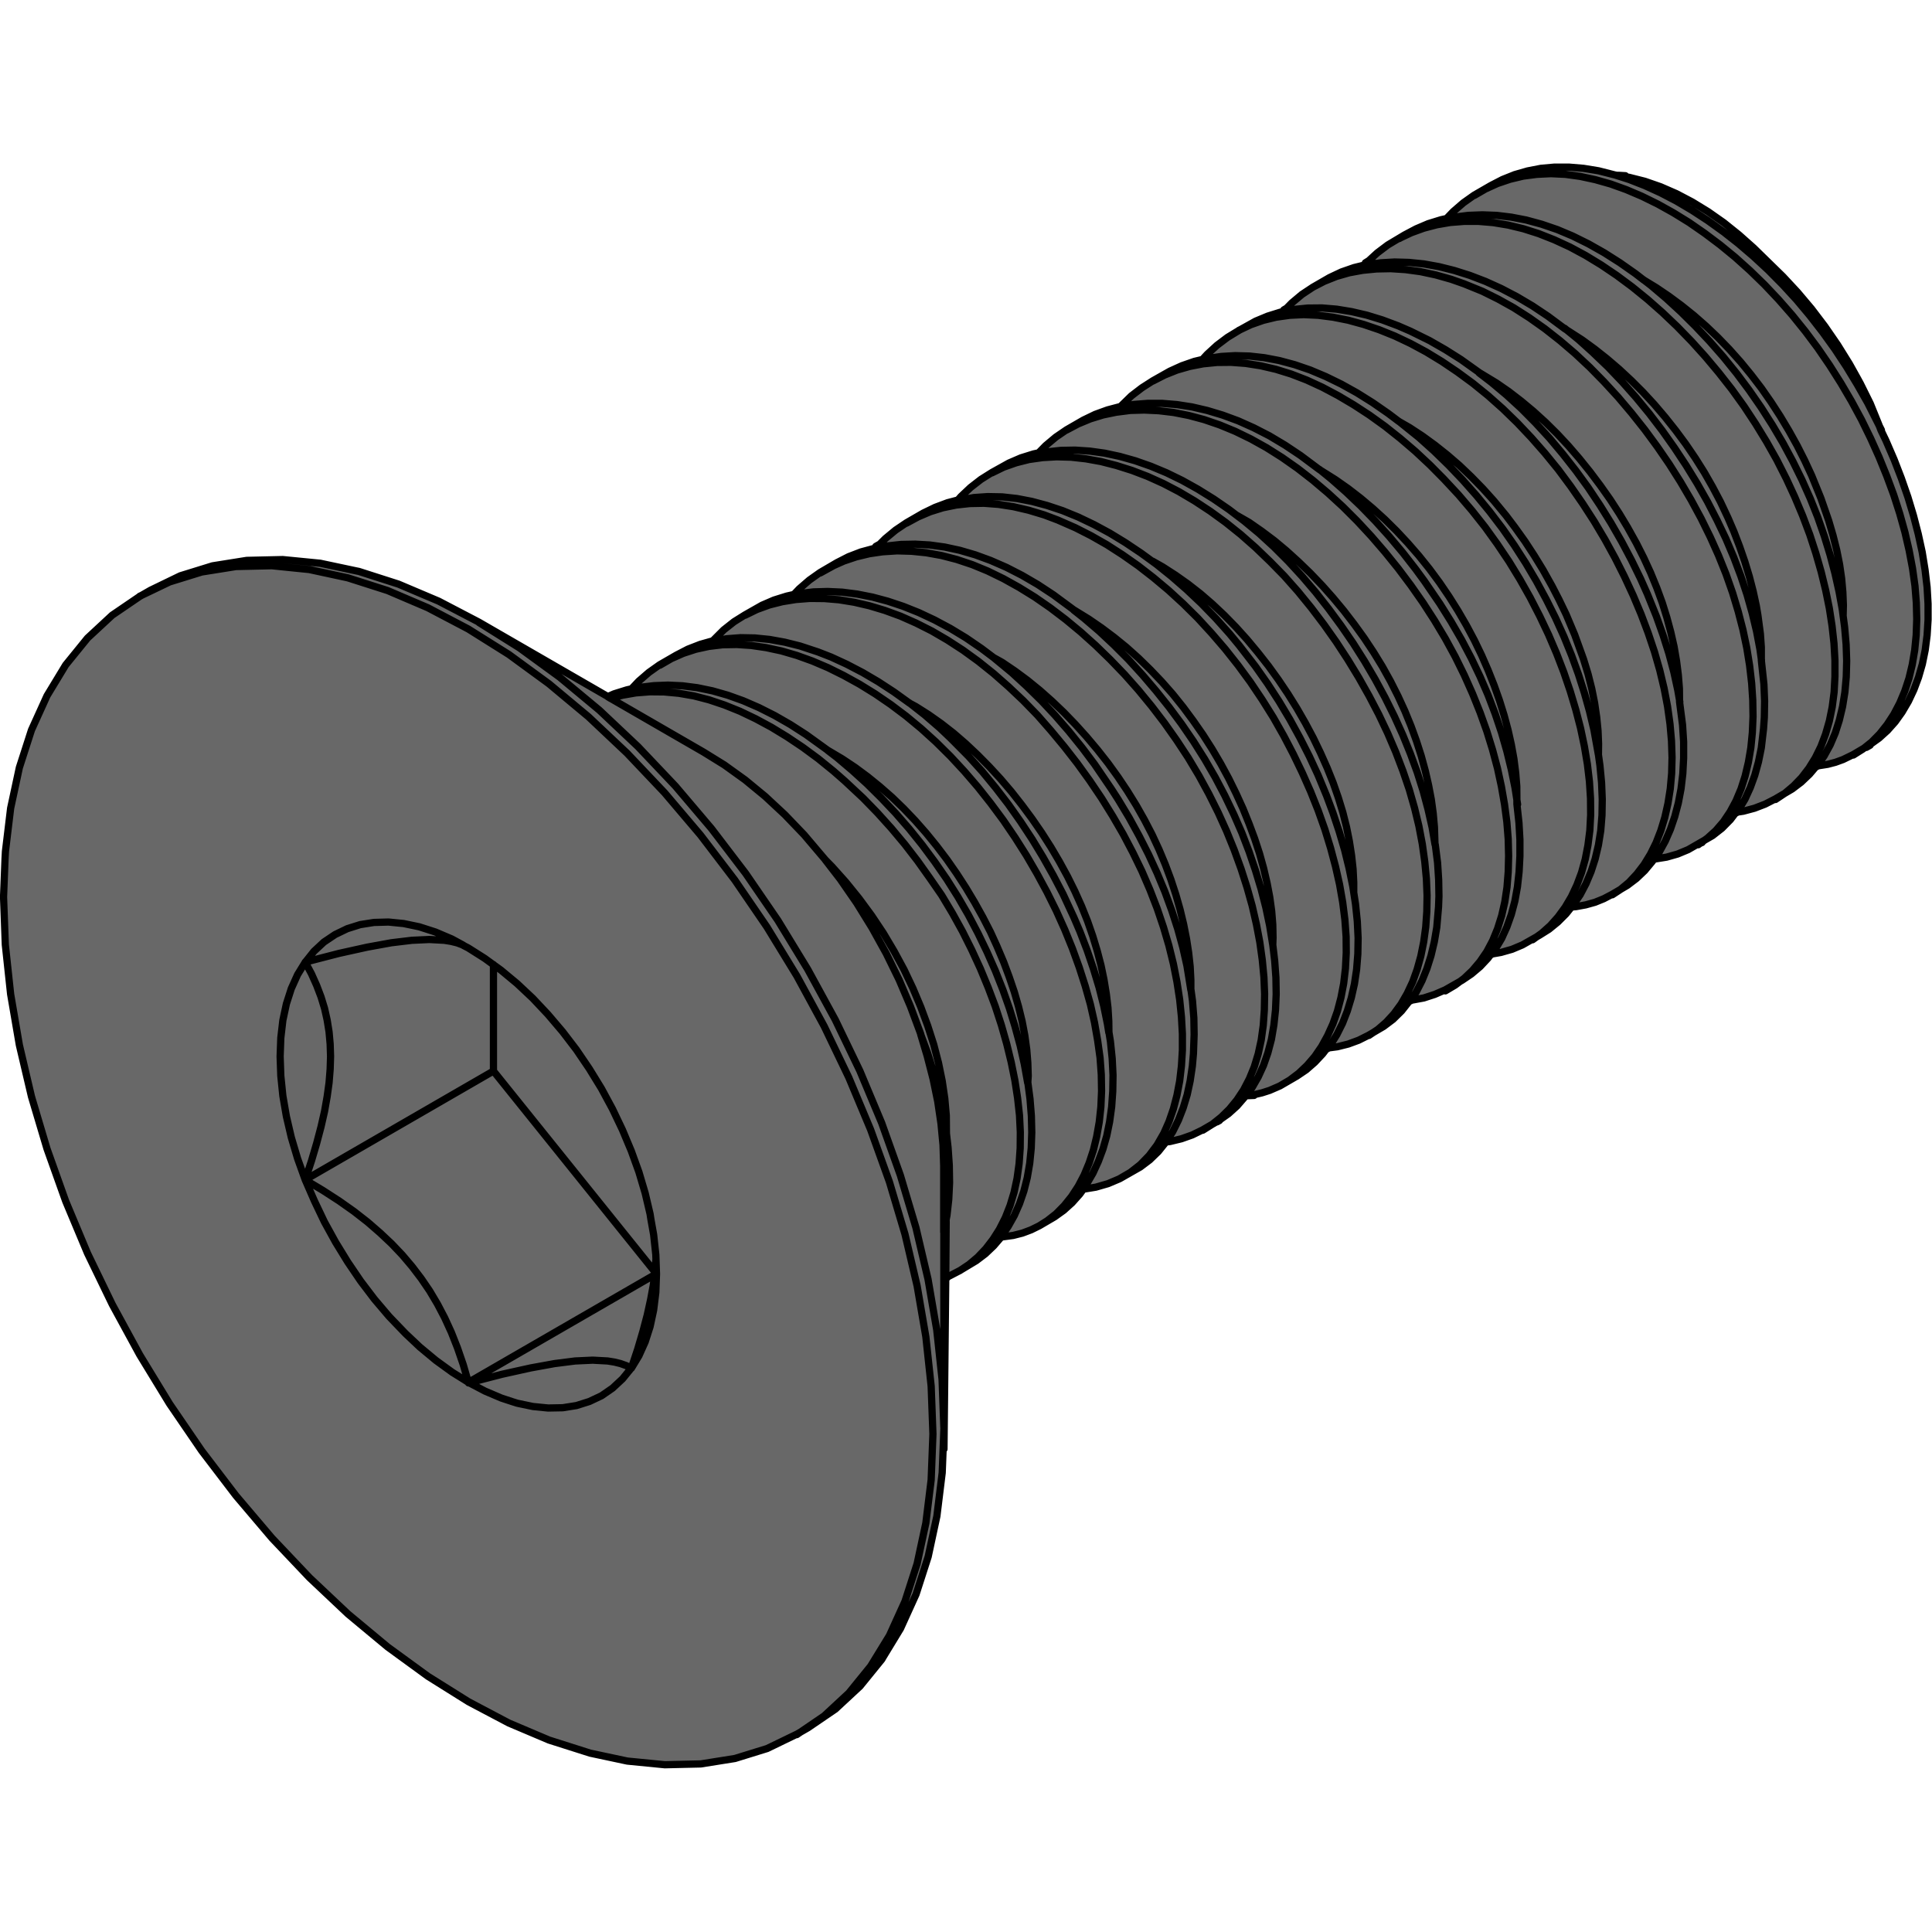 <svg version="1.1" xmlns="http://www.w3.org/2000/svg" xmlns:xlink="http://www.w3.org/1999/xlink" x="0px" y="0px" viewBox="0 0 1417.3 1417.3" style="enable-background:new 0 0 1417.3 1417.3;" xml:space="preserve">
<style type="text/css">
	.st0{fill:#686868}
	.st1{fill:none;stroke:#000000;stroke-width:5.304;stroke-linecap:round;stroke-linejoin:round;stroke-miterlimit:11.339;}
</style>
<g id="fill">
	<path class="st0" d="M1415.2,443l-0.7-12.4l-1.5-12.7l-2.1-13.1l-2.9-13.3l-3.5-13.6l-4.1-13.7l-4.8-13.8l-5.3-13.7l-6-13.9
		l-3.5-7.4c0,0,0,0,0,0l-1.8-4.7l-6.5-14.9l-7.3-14.7l-8-14.4l-8.7-14l-9.3-13.5l-9.8-12.9L1319,214l-10.7-11.5l-21.5-21l-10.8-9.6
		l-11.2-8.9l-11.4-8l-11.6-7.1l-11.6-6.1l-11.8-5.1l-11.6-4l-11.5-2.9l-2.3-0.4l-0.1-0.4c0-0.2-0.2-0.4-0.5-0.4l-5.2-0.3
		c-0.1,0-0.3,0-0.4,0.1l-1.9-0.3l-12.2-3.1l-11-1.8l-10.8-0.9l-10.6,0l-10,0.9l-9.8,1.9l-9.4,2.8l-9,3.6l-8.5,4.4c0,0,0,0,0,0
		l-11.9,6.9l-0.4,0.3c0,0,0,0,0,0l-7.9,5.7l-7.4,6.4l-4.8,5l-4,0.9l-9.4,2.9l-8.9,3.8l-8.5,4.5c0,0,0,0,0,0l-12.2,7.4l-7.8,5.8
		l-6.3,5.7c-0.1,0-0.3,0-0.4,0l-2.1,1.3c-0.2,0.1-0.3,0.3-0.2,0.6c0.1,0.2,0.2,0.4,0.5,0.4l0.1,0l-0.8,0.9l-7.7,1.9l-9.2,3.2
		l-8.8,4.1l-12.3,7.1l0,0c0,0,0,0-0.1,0l-8,5.3l-7.4,6.2l-3.4,3.4c0,0-0.1,0-0.1,0l-2.4,1.4c-0.2,0.1-0.3,0.3-0.3,0.5
		s0.2,0.4,0.4,0.4l0.1,0l-0.5,0.5l-2,0.4l-9.3,2.9l-9,3.7l-8.3,4.6c-0.1,0-0.1,0-0.2,0.1l-0.3,0.2c0,0-0.1,0.1-0.1,0.1l-3.7,2
		l-8.3,5l-7.7,5.9l-7.2,6.6l-3.4,3.7l-5.8,1.4l-9.3,3.2l-8.8,4c0,0-0.1,0-0.1,0l-12.4,7c0,0,0,0,0,0l-8.2,5.2l-7.7,6l-7.9,7.7
		l-9.4,2.5l-9.2,3.4l-8.8,4.2l-11.9,6.9l-0.4,0.2c0,0-0.1,0.1-0.1,0.1l-7.9,5.4l-7.4,6.2l-5,5.2l-3.6,0.7l-9.3,2.9l-8.8,3.9
		l-12.4,6.9c0,0,0,0,0,0l-8.2,5.1l-7.7,6l-7.1,6.8l-2.1,2.4l-7.5,2l-9.1,3.4l-8.7,4.2c0,0,0,0-0.1,0l-12.3,7l-0.1,0c0,0,0,0,0,0
		l-8,5.4l-7.6,6.2l-4,4c-0.1,0-0.2,0-0.4,0l-2.5,1.4c-0.2,0.1-0.3,0.3-0.3,0.5c0,0.2,0.2,0.4,0.4,0.4l0.3,0.1l-0.3,0.3l-11,3
		l-9.1,3.6l-8.5,4.3c-0.1,0-0.1,0-0.2,0.1l-12.1,7.2l0,0c0,0,0,0-0.1,0l-7.9,5.6l-7.4,6.4l-3.8,4l-5.2,1.1l-9.3,3l-8.9,3.9l-12,6.8
		l-0.3,0.2c-0.1,0-0.1,0.1-0.1,0.1l-8.1,5.1l-7.6,6l-7.9,7.9l-9.1,2.5l-9.1,3.6l-8.6,4.4l-12.1,7l-0.2,0.1c0,0,0,0,0,0l-7.9,5.6
		l-7.4,6.4l-5.2,5.5l-3.4,0.7l-9.4,2.9l-4.4,1.9l-94.4-54.5L322,440.5L292.5,428l-29.1-9.3l-28.4-6.1l-27.5-2.7l-26.5,0.6l-25.1,4
		l-23.6,7.3l-21.9,10.6l-8,4.6c0,0,0,0-0.1,0L82,450.7l-18.1,16.8l-16,19.8L34.1,510l-11.4,25.2l-9,27.6l-6.4,29.8l-3.9,31.8
		l-1.3,33.6l1.3,35.1l3.9,36.3l6.4,37.3l9,37.9L34.1,843l13.7,38.4l16,38.2l18.1,37.7l20.1,36.9l21.9,35.9l23.6,34.5l25.1,33
		l26.4,31.1l27.5,29l28.4,26.7l29.1,24.2l29.5,21.5l29.7,18.7l29.7,15.7l29.6,12.5l30.2,9.6l27.2,5.8l27.5,2.7l26.5-0.6l25.1-4
		l23.6-7.3l21.9-10.5c0,0,0,0,0.1,0l8.1-4.6l20.2-13.8l18.1-16.8l16-19.8l13.8-22.6l11.4-25.2l9-27.6l6.4-29.9l3.9-31.8l0.7-17.2
		c0.1,0.1,0.2,0.1,0.3,0.1c0,0,0,0,0,0c0.3,0,0.5-0.2,0.5-0.5l1.3-124.6l1.4-1.3c0.1-0.1,0.1-0.2,0.2-0.3l1-0.4l7.3-3.8
		c0,0,0,0,0.1,0l12.4-7.4l6.7-5.1l6.2-5.8l5.4-6.4l8.6-1.2l6.8-1.7l6.4-2.4l6-3c0,0,0.1,0,0.1,0l11.1-6.5l6.7-4.8l6.3-5.6l5.7-6.4
		l2.4-3.3l9-1.4l9.1-2.6l8.4-3.6c0,0,0.1,0,0.1,0l14.8-8.4l0.3-0.2c0,0,0,0,0.1,0l7-5.2l6.4-6.1l5.5-6.8l2.9-0.4l8.4-2l7.9-2.8
		l7.4-3.6c0,0,0.1,0,0.1,0l12.3-7.2l0.1,0c0,0,0,0,0,0l6.8-4.8l6.3-5.6l6.4-7.3l2-0.3l3.7-0.2c0.2,0,0.4-0.2,0.5-0.4c0,0,0,0,0,0
		l5.6-1.3l5.7-1.9l7.5-3.3c0,0,0.1,0,0.1,0l12.4-7.2l6.9-4.7l6.4-5.5l5.9-6.3l3.1-4l7.4-1l8.1-2l7.6-2.8l7.1-3.6c0,0,0,0,0.1,0
		l11.2-6.6l6.9-5.2l6.4-6.2l5.9-7.4l10.1-1.9l8.1-2.6l7.5-3.3c0,0,0.1,0,0.1,0l12.6-7.1l6.9-4.6l6.4-5.4l5.8-6.2l2-2.7l7.3-1.3
		l8.1-2.4l7.7-3.2l7-4c0.1,0,0.2,0,0.3-0.1l5.3-3l7-4.5l6.5-5.3l6-6l3.9-4.8l3.2-0.3l7.1-1.3l6.9-1.9l6.5-2.6l6.1-3.2c0,0,0,0,0.1,0
		l11.2-6.6l6.7-5l6.1-5.8l5.6-6.6l1.1-1.6l9.2-1.5l8.2-2.3l7.7-3.2l6.9-3.9c0.1,0,0.3,0,0.4-0.1l1-0.7l1.2-0.7c0.1,0,0.2,0,0.3,0
		l0.3-0.2c0.1-0.1,0.2-0.2,0.3-0.3l7.7-4.4l6.9-5.5l6.3-6.4l4-5.2l5.3-0.8l8.2-2.2l7.8-3l7.3-3.8c0,0,0,0,0,0l12.4-7.4l6.7-5
		l6.2-5.8l5-5.8l8.1-1.3l5.8-1.6l5.6-2l7.4-3.6c0,0,0.1,0,0.1,0l12.2-7.3l0.1,0c0,0,0,0,0,0l6.7-4.9l6.2-5.7l5.7-6.5l5.1-7l4.7-8
		l4-8.6l3.4-9.2l2.8-9.8l2.1-10.4l1.4-10.9l0.7-11.4L1415.2,443z"></path>
</g>
<g id="stroke">
	
		
		
	
	<g id="layer8">
		<path id="path12473" class="st1" d="M1026.5,175l3.5-2.1 M692.4,937.6l4.2-1.6l7.3-3.8l12.3-7.4l6.6-5l6.1-5.8l5.6-6.5l8.8-1.2
			l6.7-1.7l6.4-2.4l6.1-3l11.1-6.5l6.7-4.8l6.2-5.6l5.7-6.4l2.5-3.5l9.2-1.5l9-2.6l8.5-3.6l15.1-8.6l6.9-5.2l6.3-6.1l5.6-7l3.1-0.4
			l8.3-2l7.9-2.8l7.4-3.6l12.4-7.2l6.8-4.8l6.2-5.6l6.5-7.5l6.4-0.9l5.5-1.3l5.6-1.8l7.6-3.3l12.4-7.2l6.8-4.6l6.3-5.5l5.8-6.2
			l3.2-4.2l7.6-1l8-2l7.6-2.8l7.2-3.6l11.1-6.5l6.9-5.2l6.3-6.2l6-7.6l10.3-1.9l8-2.6l7.6-3.3l12.5-7.1l6.8-4.6l6.4-5.4l5.8-6.2
			l2.1-2.9l7.4-1.3l8.1-2.3l7.6-3.2l12.5-7.1l7-4.4l6.5-5.3l6-6l4-5l3.4-0.3l7.1-1.3l6.8-1.9l6.4-2.6l6.1-3.2l11.2-6.6l6.6-5
			l6.1-5.8l5.5-6.6l1.2-1.8l9.4-1.5l8.1-2.3l7.7-3.2l17.9-10.3l6.9-5.4l6.2-6.3l4.1-5.4l5.4-0.8l8.2-2.2l7.8-3l7.4-3.8l12.4-7.3
			l6.6-5l6.1-5.8l5.1-6l8.3-1.3l5.7-1.5l5.5-2l7.4-3.6l12.3-7.3l6.7-4.8l6.2-5.6l5.7-6.4l5-7l4.7-8l4-8.5l3.4-9.1l2.8-9.7l2.1-10.3
			l1.4-10.9l0.7-11.4V443l-0.7-12.3l-1.5-12.7l-2.1-13l-2.9-13.3l-3.5-13.5l-4.1-13.6l-4.8-13.8l-5.3-13.7l-6-13.9l-3.6-7.5
			l-1.8-4.7L1372,296l-7.3-14.7l-2.7-4.9l-5.3-9.5l-8.7-14l-9.3-13.5l-9.8-12.9l-10.3-12.2l-10.7-11.5l-21.5-21l-10.8-9.6l-11.1-8.9
			l-11.4-8l-11.6-7.1l-11.6-6.1l-11.7-5.1l-11.5-4l-11.5-2.9l-10.3-1.7l-12.2-3.1l-11-1.8l-10.7-0.9h-10.6l-10,0.9l-9.8,1.9
			l-9.4,2.7l-9,3.6l-8.5,4.4l-12.3,7.1l-7.9,5.6l-7.4,6.4l-4.9,5.1l-4.1,0.9l-9.4,2.9l-8.9,3.8l-8.5,4.5l-12.2,7.3l-7.7,5.8
			l-7.2,6.6l-2.1,2.3l-7.8,1.9l-9.2,3.2l-8.7,4.1l-12.3,7.1l-8,5.3l-7.4,6.2l-6.3,6.4l-2.1,0.4l-9.3,2.9l-8.9,3.7l-12.4,6.9l-8.2,5
			l-7.7,5.8l-7.2,6.6l-3.5,3.8l-5.9,1.4l-9.2,3.2l-8.8,4l-12.4,7l-8.1,5.2l-7.7,5.9l-8,7.8l-9.5,2.5l-9.1,3.3l-8.7,4.2l-12.3,7.1
			l-7.9,5.4l-7.4,6.2l-5.2,5.3l-3.7,0.8l-9.3,2.9l-8.8,3.8l-12.4,6.9l-8.1,5.1l-7.6,5.9l-7.1,6.7l-2.2,2.5l-7.6,2l-9.1,3.4l-8.7,4.2
			l-12.3,7.1l-8,5.4l-7.5,6.2l-6.8,6.8l-11.1,3l-9.1,3.5l-8.6,4.4l-12.3,7.2l-7.9,5.6l-7.4,6.4l-3.9,4.1l-5.3,1.2l-9.3,2.9l-8.8,3.8
			l-12.5,7.1l-8,5l-7.6,6l-8,8l-9.2,2.6l-9,3.5l-8.5,4.4l-12.3,7.1l-7.9,5.6l-7.4,6.4l-5.3,5.6l-3.5,0.8l-9.3,2.9l-4.6,2l-94.6-54.6
			L321.8,441l-29.5-12.5l-29-9.3l-2-0.4l-26.4-5.6l-27.5-2.7l-26.4,0.6l-25.1,4l-23.6,7.3l-21.9,10.6l-8,4.6l-20.1,13.7l-18.1,16.8
			l-16,19.7l-13.7,22.6l-11.4,25.1l-8.9,27.6l-6.4,29.8L4,624.5L3.7,630l-1.1,28l1.3,35l3.9,36.3l6.4,37.3l1.5,6.4l7.4,31.5
			l11.4,38.3l13.7,38.4l16,38.2L82.4,957l20.1,36.9l4.7,7.7l17.2,28.2l23.6,34.5l25.1,32.9l26.4,31.1l27.5,29l28.3,26.7l29.1,24.2
			l29.5,21.5l29.7,18.6l6.4,3.4l23.3,12.3l29.5,12.5l30.2,9.6l27.2,5.8l27.5,2.7l26.4-0.6l25.1-4l23.6-7.3l21.9-10.6l8-4.6
			l20.1-13.7l18.1-16.8l16-19.7l0.8-1.4l12.9-21.2l11.4-25.1l8.9-27.6l6.4-29.8l3.9-31.8l1.3-33.6L692.4,937.6 M1369.1,548.3
			l2.8-1.6 M1296.8,192.3l-10.3-7.9l-10.3-7l-10.7-6.4l9.8,7.7l11.1,9.5l10.8,10l10.5,10.6l10.2,11.1l9.8,11.7l9.4,12.1l9,12.5
			l8.5,12.9l8,13.2l7.6,13.4l10,19.8 M1248.4,618.2l0.3-0.2 M1332.7,562.4l5.5-7.9l4.4-8l3.7-8.7l3-9.4l2.4-10.1l1.7-10.6l1-11.2
			l0.3-11.7l-0.4-12l-1.1-12.7l-1.7-12.9l-2.4-13.2l-3-13.4l-3.6-13.6l-4.2-13.7l-4.8-13.8l-5.5-13.8l-6.1-13.7l-6.7-13.6l-7.2-13.4
			l-7.8-13.2l-8.3-13l-8.8-12.7l-9.2-12.3l-9.7-12l-10.1-11.5l-10.4-11l-10.6-10.5l-10.9-10l-11.1-9.4l-5.2-4 M1265.2,170.7l0.4,0.3
			l-12.8-9.2l-11.5-7.5l-11.5-6.8l-11.5-6l-11.6-5.3l-11.5-4.5l-10.3-3.3 M1292.2,484.3l-1.1-7.9l-2.5-13.2l-3.2-13.4l-3.8-13.5
			l-4.5-13.6l-5.2-13.8l-5.8-13.7l-6.5-13.6l-7-13.6l-7.6-13.4l-8.1-13.2l-8.6-13l-9-12.7l-9.4-12.3l-9.8-11.9l-10.1-11.4
			l-10.4-10.9l-11.4-10.9l-10.1-9.1l-10.3-8.4 M1172.6,553.7l1.1,7.9l1.2,12.6l0.5,12.2l-0.2,11.7l-0.9,11.2l-1.7,10.6l-2.4,10.2
			l-3,9.3l-3.7,8.8l-4.3,8.2l-6.3,9.2 M1093.8,136.2l-1.1,0.7 M1085.1,273.6l9,6.9l11.1,9.3l10.8,9.9l10.5,10.6l10.2,11.1l9.8,11.7
			l9.5,12.1l9.1,12.5l8.6,12.9l8.2,13.2l7.7,13.4l7.2,13.6l6.7,13.7l5.1,11.5l6.5,16.1l4.9,13.8l4.3,13.6l3.6,13.5l2.9,13.3l1.5,8.6
			 M1081.5,143.4l8.3-4.8l8.8-4l9.2-3.1l9.6-2.3l10-1.3l10.3-0.5l10.6,0.5l10.9,1.5l11.1,2.4l11.3,3.2l11.4,4.1l11.5,4.9l11.6,5.7
			l11.5,6.4l11.5,7.1l11.4,7.9l11.3,8.5l11.1,9.1l10.9,9.8l10.6,10.3l10.3,10.9l10,11.4l9.6,11.9l9.2,12.3l8.7,12.7l8.3,13.1
			l7.8,13.3l7.3,13.5l6.7,13.7l6.2,13.8l5.6,13.8l5.1,13.8l4.4,13.7l3.8,13.6l3.1,13.4l2.5,13.2l1.8,12.9l1,12.4l0.3,12.1l-0.4,11.6
			l-1.1,11.1l-1.8,10.6l-2.4,10l-3.1,9.4l-3.7,8.8l-4.3,8.2l-4.9,7.5l-5.4,6.8l-5.9,6l-6.5,5.2l-7,4.4 M1352.1,452l0.2-8l-0.4-9.7
			l-0.9-10l-1.5-10.3l-2.1-10.5l-2.7-10.7l-3.2-10.9l-5.7-16.4l-6.8-16.7l-5.1-11l-5.5-10.9l-6-10.8l-6.4-10.7l-6.8-10.5l-7.1-10.2
			l-7.5-9.8l-7.7-9.4l-8.3-9.3l-8.4-8.7l-8.7-8.3l-8.9-7.8l-9.1-7.3l-9.2-6.8l-9.3-6.3l-9.2-5.6l-6.1-4.7l-11.4-8l-11.5-7.3
			l-11.5-6.5l-11.5-5.7l-11.4-4.8l-11.4-3.9l-11.4-3.1l-10.9-2.1L1098,158l-10.6-0.4L1077,158l-10.2,1.3l-5.5,1.2 M1052.9,619.6
			l1.7,13.4l0.8,12.6l0.2,11.9l-0.3,7.8l-1.3,15l-1.8,10.6l-2.4,10.1l-3,9.5l-3.6,8.9l-4.2,8.2l-4.2,6.6 M1302.5,586.5l6.9-4.6
			l6.4-5.4l5.9-6.1l5.3-6.9l4.7-7.6l4.1-8.3l3.4-9l2.8-9.7l2.1-10.3l1.4-10.9l0.6-11.4v-11.9l-0.7-12.4l-1.4-12.7l-2-13l-2.7-13.3
			l-3.3-13.5l-3.9-13.6l-4.5-13.8l-5.2-13.8l-5.8-13.8l-6.1-13.2l-7.1-14l-7.5-13.3l-8-13.1l-8.5-12.9l-9-12.5l-9.5-12.1l-9.8-11.7
			l-10.2-11.3l-10.5-10.8l-10.8-10.3l-11-9.7l-11.2-9.1l-11.3-8.4l-11.4-7.7l-11.5-7l-11.5-6.2l-11.5-5.3l-11.4-4.5l-11.3-3.6
			l-11.2-2.7l-10.9-1.8l-10.8-0.9l-10.5,0l-10.2,0.8l-9.9,1.7l-9.5,2.5l-9.1,3.3l-8.7,4.1 M1029.1,173.6l1.4-1l-0.4,0.3
			 M1273.8,596.3l1.4-1.9l4.9-8.1l3.9-8.5l3.3-9.1l2.7-9.8l2.1-10.4l1.6-13.8l0.6-8.4l0.2-12L1294,502l-1.9-17.6v-9.6l-0.7-9.9
			l-1.8-13.5l-1.2-7.1l-2.3-10.6l-2.8-10.8l-3.3-10.9l-3.8-11l-4.2-11l-4.3-10l-5.6-11.9l-5.7-10.8l-6.1-10.7l-6.6-10.5l-7-10.3
			l-7.4-10l-7.7-9.7l-8-9.4l-8.3-9l-8.6-8.6l-8.8-8.2l-9-7.7l-9.1-7.2l-9.2-6.7l-12.9-8.3l-12.1-9l-11.4-7.6l-11.5-6.8l-11.5-6
			l-11.5-5.2l-11.5-4.4l-11.4-3.6l-11.2-2.8l-11.1-2l-10.8-1.1l-10.6-0.3l-10.3,0.6l-11.8,1.8 M1245.8,619.7l6.7-4.8l6.2-5.6
			l5.6-6.5l4.9-7.3l4.3-8l3.7-8.8l3-9.4l2.4-10.1l1.8-10.6l1.1-11.2l0.5-11.7l-0.2-12.1l-0.8-12.3l-1.5-13l-2.1-13l-2.8-13.3
			l-3.5-13.5l-4.1-13.6l-4.8-13.7l-5.5-13.7l-6.1-13.6l-6.7-13.6l-7.3-13.5l-7.8-13.3l-8.3-13.1l-8.8-12.8l-9.2-12.5l-9.6-12.1
			l-9.9-11.7l-10.3-11.2l-10.5-10.7l-10.8-10.1l-11-9.4l-11.2-8.8l-11.3-8l-11.4-7.3l-11.5-6.4l-11.5-5.7l-13.5-5.5l-9.4-3.3
			l-11.3-3.2l-11.2-2.4l-11-1.5l-10.8-0.7l-10.5,0.2l-10.2,1l-9.8,1.8l-9.4,2.7l-9,3.6l-8.5,4.4 M968,344.4l8.6,7l11,9.7l10.8,10.3
			l10.5,10.8l10.2,11.3l9.9,11.8l9.5,12.2l6.3,8.6l11.5,16.8l8.2,13.1l7.7,13.3l7.1,13.5l6.5,13.6l5.9,13.7l5.2,13.7l4.6,13.7
			l3.9,13.6l3.3,13.5l2.7,13.3l1.9,12.2 M1213.4,630.6l3.8-5.5l4.4-8l3.8-8.7l3.2-9.4l2.6-9.9l2-10.5l1.3-11l0.6-11.5l0-11.9
			l-0.8-12.4l-2.2-17l-0.1-9.7l-0.8-10l-1.3-10.2l-1.8-10.5l-2.4-10.6l-2.9-10.8l-3.4-10.9l-4-10.9l-4.5-11l-5-10.9l-5.5-10.9
			l-6.4-11.5l-6-10l-6.8-10.5l-7.2-10.2l-7.5-10l-7.8-9.7l-8.1-9.4l-8.3-8.9l-8.6-8.5l-8.8-8l-9-7.5l-9.1-7l-9.1-6.3l-12.4-7.5
			l-13.6-9.7l-11.4-7.2l-11.7-6.7l-14-6.9l-9-3.9l-11.5-4.3l-11.4-3.5l-11.2-2.6l-11-1.8l-10.7-0.9l-10.5,0.1l-10.1,1l-7.6,1.5
			 M912.5,240.6l0.3-0.2 M1182.8,656.4l5.8-3.8l6.4-5.3l5.8-6.2l5.3-6.9l4.7-7.7l4.1-8.3l3.5-9l2.9-9.6l2.3-10.2l1.7-10.8l1-11.2
			l0.3-11.7l-0.4-12.1l-1.1-12.5l-1.8-12.9l-2.5-13.1l-3.2-13.4l-3.9-13.6l-4.6-13.7l-5.2-13.8l-5.8-13.8l-6.4-13.8l-6.9-13.7
			l-7.4-13.5l-7.9-13.3l-8.4-13l-8.8-12.7l-9.2-12.4l-9.7-11.9l-10-11.4l-10.3-10.9l-10.6-10.3l-10.9-9.7l-11.1-9l-11.3-8.3
			l-11.4-7.7l-11.5-7l-11.5-6.2l-11.6-5.5l-11.4-4.6l-11.5-3.9l-11.3-3.1l-11.1-2.2l-10.9-1.4l-10.6-0.5l-10.3,0.5l-9.9,1.4
			l-9.5,2.3l-9.1,3.2l-8.7,4.1 M894.6,822l-1.8,1 M882.1,263.9l3.6-0.9l10.1-1.5l10.3-0.6l10.6,0.3l10.8,1.2l11,2.1l11.2,3l11.4,3.9
			l11.4,4.8l11.5,5.6l11.5,6.4l11.5,7.2l11.4,7.9l7.7,5.8l8,4.6l9.3,6.1l9.2,6.7l9.2,7.3l8.8,7.6l8.6,8.2l8.5,8.7l8.2,9.1l8.9,10.8
			l6.5,8.6l7.3,10.2l6.8,10.4l6.5,10.6l6.7,12l5,9.7l5.3,11l6.3,15l6.5,18l3.3,10.8l2.7,10.7l2.1,10.5l1.5,10.3l1,10l0.4,9.7
			l-0.1,8.1l-3.3-18.3l-3.2-13.5l-3.8-13.6l-4.4-13.8l-5-13.8l-5.6-13.8l-6.2-13.7l-6.8-13.6l-7.3-13.5l-7.8-13.2l-8.3-12.9
			l-8.8-12.6l-9.3-12.2l-9.7-11.8l-10.1-11.4l-10.3-10.8l-10.8-10.5l-10.9-9.8l-14.8-11.9 M858.2,272.5l-0.4,0.2 M873.7,726.2l1.1,8
			l1,12.6L876,759l-0.5,14l-0.8,9.1l-1.6,10.8l-2.2,10.2l-2.9,9.6l-3.5,9l-4.2,8.5l-4.9,7.7 M845.8,279.5l8.6-4.4l9-3.6l9.4-2.7
			l9.8-1.9l10.1-1l10.4-0.1l10.7,0.8l10.9,1.7l11.2,2.6l11.3,3.5l11.4,4.4l11.5,5.3l11.5,6.1l11.5,6.8l11.5,7.5l11.4,8.2l11.2,8.9
			l11.1,9.5l10.8,10.1l10,10.1L1070,363l9.9,11.6l9.5,12l9,12.5l8.6,12.8l8,13.1l7.5,13.3l7,13.6l6.5,13.7l5.9,13.8l5.3,13.8
			l4.7,13.8l4.1,13.7l3.5,13.5l2.8,13.3l2.2,13.1l1.5,12.7l0.8,12.4l0.1,12l-0.6,11.5l-1.4,10.9l-2,10.3l-2.7,9.7l-3.4,9.1l-4,8.5
			l-4.6,7.8l-5.2,7.1l-5.7,6.4l-6.3,5.6l-6.7,4.8 M845.6,411.7l7.4,4.2l9.3,6l9.2,6.5l9.1,7.1l8.9,7.7l8.7,8.2l8.5,8.7l8.2,9.1
			l7.9,9.5l7.7,9.8l7.3,10.1l7,10.4l6.6,10.6l6.2,10.8l5.8,10.9l5.3,11l4.9,11l4.4,11l3.8,10.9l3.3,10.8l2.7,10.7l2.1,10.5l1.6,10.3
			l1.1,10l0.5,9.8l0,7.7 M831.8,858.7l4.7-2.6 M1094,700.3l3-4.1l4.6-7.7l3.8-8.4l3.3-9.3l2.6-9.8l1.9-10.5l1.2-11l0.6-11.5l0-12
			l-0.7-12.4l-1.5-13.6l-0.1-13.2l-0.8-9.9l-1.3-10.2l-1.9-10.5l-2.4-10.7l-2.9-10.8l-3.4-10.9l-3.9-11l-4.4-11.1l-4.8-11l-5.3-11
			l-5.8-10.9l-6.2-10.7l-6.6-10.5l-7-10.3l-7.4-10l-7.7-9.6l-8.1-9.3l-8.3-8.9l-8.6-8.5l-8.8-8l-8.9-7.5l-9.2-7.1l-9.4-6.6
			l-11.8-7.4l-13.8-10.3l-11.4-7.6l-11.4-6.8l-11.5-5.9l-11.4-5.1l-11.4-4.2l-11.3-3.4l-11.2-2.6l-11-1.7l-10.8-0.9l-10.6,0
			l-10.2,0.8l-10,1.7 M787.6,447.5l7.7,6.1l11.1,9.5l10.8,10.1l10.6,10.6l10.4,11.4l9.8,11.5l9.6,12l9.2,12.4l8.7,12.7l8.2,13
			l7.7,13.3l7.1,13.5l6.7,14l5.8,13.3l5.3,13.8l4.7,13.8l4.1,13.6l3.5,13.6l2.8,13.3l2.3,14.2 M782.4,315.5l8.5-4.5l8.9-3.7l9.4-2.9
			l9.7-2l7.1-0.9l3-0.4l10.4-0.3l10.7,0.5l10.9,1.3l11.1,2.2l11.2,3l11.4,3.9l11.4,4.7l11.5,5.6l11.5,6.4l11.4,7.2l11.4,8l11.2,8.7
			l11.1,9.4l10.9,10l10.6,10.6l10.3,11.1l10,11.6l9.7,12l9.3,12.4l8.9,12.7l8.4,13l7.9,13.2l7.3,13.4l6.7,13.6l6.1,13.7l5.5,13.7
			l4.9,13.7l4.2,13.6l3.6,13.5l2.9,13.4l2.3,13.2l1.7,12.9l1,12.6l0.3,12.2l-0.3,11.8l-0.9,11.3l-1.6,10.7l-2.3,10.1l-3,9.5
			l-3.6,8.8l-4.3,8.1l-5,7.3l-5.5,6.5l-6.1,5.8l-6.7,5l-7.1,4.2 M906.9,377.8l5.8,4.4l11.1,9.2l10.8,9.9l10.5,10.5l10.2,11.1
			l9.9,11.6l9.5,12.1l9.2,12.5l8.8,12.8l8.3,13.1l7.8,13.3l7.3,13.5l6.8,13.7l6.2,13.7l5.6,13.8l5,13.7l4.3,13.6l3.6,13.5l3,13.3
			l2.1,12.3l-0.4-12.6l-0.9-10l-1.4-10.3l-2-10.5l-2.4-10.5l-3-11l-3.5-10.9l-4-11l-4.5-11l-5-10.9l-5.5-10.9l-6-10.8l-6.5-10.6
			l-6.9-10.4l-7.3-10.1l-7.6-9.9l-7.9-9.5l-7.9-8.9l-8.8-9.2l-8.7-8.4l-8.8-8l-9-7.5l-9.2-6.9l-9.2-6.4L906.9,377.8l-5.4-4.1
			l-11.2-7.7l-11.6-7.2l-11.5-6.4l-11.5-5.6l-11.5-4.8l-11.4-4l-11.4-3.2l-11.2-2.4l-10.9-1.5l-10.7-0.7l-10.5,0.2l-10.1,1.1
			l-6.1,1.2 M1004.2,759.6l6.7-4.5l6.1-5.3l5.6-6.1l5.2-7.1l4.5-7.8l4-8.5l3.3-9.2l2.7-9.7l2.1-10.4l1.5-10.9l0.8-11.4l0.2-11.8
			l-0.5-12.2l-1.2-12.6l-1.8-12.9l-2.5-13.2l-3.2-13.3l-3.9-13.6l-4.6-13.5l-5.3-13.9l-5.9-13.8l-6.5-13.7l-7.1-13.6l-7.6-13.5
			l-8.1-13.3l-8.5-13l-8.9-12.6l-9.4-12.4l-9.7-11.9l-10.1-11.4L931.8,412l-10.7-10.3l-10.9-9.6l-11.1-8.9l-11.3-8.2l-11.4-7.5
			l-11.5-6.8l-11.5-6l-11.5-5.2l-11.5-4.4l-11.4-3.6l-11.3-2.9l-11.1-2l-10.9-1.2l-10.6-0.3l-10.3,0.6l-9.9,1.4l-9.5,2.4l-9.1,3.2
			l-8.6,4.2 M702.7,367.1l11.7-2.1l10.2-0.7l10.6,0.2l10.8,1.2l10.9,2.1l11.2,3l11.4,3.8l11.5,4.7l11.5,5.5l11.5,6.2l11.5,7
			l11.5,7.7l11.4,8.3l11.2,9l11,9.6l10.8,10.2l10.5,10.8l10.1,11.3l7.1,8.6l11.9,15.4l9,12.8l8.3,12.8l7.9,13.2l7.4,13.5l6.9,13.6
			l6.4,13.8l6.2,15l4.7,12.6l4.6,13.8l4,13.6l3.3,13.5l2.7,13.2l2,13l1.3,12.6l0.6,12.2l-0.2,11.7l-0.9,11.3l-1.6,10.7l-2.3,10.2
			l-2.9,9.6l-3.5,9l-4.2,8.4l-4.7,7.6l-2.1,2.7 M692.4,937.6V904 M675.9,377.6l1.4-0.9 M665,383.8l8.5-4.6l8.9-3.8l9.3-2.9l9.7-2
			l10-1.1l10.4-0.2l10.7,0.8l10.9,1.7l11.2,2.6l11.3,3.4l10.1,3.8l13,5.7l11.4,5.8l11.6,6.6l11.5,7.4l11.4,8l11.2,8.7l11.1,9.3
			l10.8,9.9l10.6,10.5l10.2,11.1l9.9,11.5l9.5,12l9.1,12.4l8.6,12.8l8.2,13.1l7.6,13.4l7.1,13.6l6.6,13.7l6.1,13.8l5.5,13.8
			l4.9,13.8l4.2,13.7l3.6,13.5l3,13.3L985,662l1.6,12.7l0.9,12.4l0.1,11.9l-0.6,11.5l-1.3,11l-2,10.4l-2.6,9.9l-3.3,9.3l-3.9,8.6
			l-4.4,8l-5,7.3l-5.6,6.5l-6.1,5.8l-6.6,5l-7.1,4.2 M667.2,515.7l11.2,8.8l11,9.5l7.9,7.5l13.2,13.3l10.1,11.2l9.7,11.8l9.4,12.2
			l8.9,12.6l8.5,12.9l8,13.2l7.6,13.5l7.1,13.6l7.9,17l4.5,10.5l5.3,13.8l4.7,13.8l4.1,13.6l3.4,13.5l2.7,13.2l1,6.2 M642.7,402.1
			l8.2-1.6l10.1-1.1l10.4-0.2l10.7,0.6l10.9,1.5l11.1,2.4l11.3,3.3l11.2,4.1l11.7,5.1l11.5,5.9l11.5,6.7l11.4,7.5l14.9,11l11.2,6.9
			l9.3,6.4l9.2,6.9l9.1,7.4l8.8,7.9l8.6,8.4l8.4,8.8l8.1,9.2l7.7,9.6l7.4,10l7.1,10.2l6.7,10.5l6.3,10.7l5.9,10.9l5.4,11l5.1,11.2
			l4.4,10.9l4.1,11l3.6,11l3,10.8l2.5,10.7l2,10.5l1.4,10.2l0.8,9.9l0.2,9.5l-0.2,5.3l1.4,11.7l0.9,12.4l0.2,12.1l-0.5,11.6
			l-1.2,11.1l-1.8,10.5l-2.6,9.9l-3.2,9.2l-3.9,8.5l-4.5,7.8l-4.3,5.9 M611.6,414.6l2.4-1.5 M753.9,794.4l-2.5-13.9l-3-13.4
			l-3.9-14.4l-4-13l-4.8-13.6l-5.5-13.9l-6.1-13.8l-6.6-13.7l-7.1-13.5l-7.7-13.3l-8.2-13l-8.8-12.7l-9.2-12.4L667,608l-10-11.5
			l-10.4-11L636,575l-10.9-9.9l-11.1-9.4l-6.9-5.3 M675.5,758.7l-7.6-20.4l-8.3-19.5l-9.4-19.2l-10.4-18.8l-11.3-18.3L616.4,645
			l-10.9-14.1 M601.8,420.3l9.8-5.4l7.4-3.3l9.2-3.1l9.6-2.3l9.5-1.4l10.8-0.7l10.6,0.3l10.8,1.1l11.1,2l11.2,2.9l11.4,3.8l11.4,4.7
			l11.5,5.6l11.5,6.4l11.5,7.1l11.4,7.9l11.3,8.6l11.1,9.2l10.9,9.8l10.7,10.4l10.5,10.9l10.1,11.4l9.7,11.8l9.4,12.3l8.9,12.6
			l8.5,12.9l7.9,13.2l7.3,13.4l6.8,13.6l6.2,13.7l5.6,13.8l5,13.8l4.4,13.7l3.8,13.6l3.1,13.5l2.5,13.2l1.8,13l1.2,12.6l0.5,12.2
			l-0.2,11.8l-0.8,11.3l-1.5,10.8l-2.2,10.1l-2.9,9.5l-3.6,8.8l-4.2,8.1l-4.9,7.4l-5.5,6.7l-6,5.9l-6.5,5.2l-7,4.4 M728.9,482.4
			l13.3,11l10.8,9.9l11.1,10.9l9.9,10.6l10,11.5l9.7,12l9.3,12.4l12.2,17.9l5.1,7.9l8,13.3l7.4,13.5l6.9,13.6l6.3,13.7l5.7,13.7
			l5,13.7l4.4,13.6l3.7,13.5l3,13.3l2.9,17.9v-7.4l-0.5-9.8L872,699l-1.6-10.4l-2.1-10.6l-2.6-10.8l-3.1-10.9l-3.6-11l-4.1-11
			l-4.6-11l-5.1-11l-5.6-10.8l-6.1-10.8l-6.5-10.5l-6.9-10.3l-7.3-10.1l-7.7-9.8l-8-9.5l-8.2-9.1l-8.5-8.8l-8.7-8.3l-8.9-7.9
			l-9.1-7.4l-9.2-6.8l-9.3-6.3L728.9,482.4l-8.9-6.7l-11.4-7.8l-11.4-6.9l-4.5-2.4l-7.1-3.8l-11.5-5.4l-11.5-4.6l-11.4-3.8l-11.2-3
			l-11.2-2.2l-10.9-1.4l-10.7-0.5l-10.4,0.3l-10,1.2l-4.4,0.9 M546.7,451.3l8.6-4.2l9.1-3.3l9.5-2.4l9.9-1.6l10.3-0.8l10.6,0.1
			l10.8,0.9l11.1,1.8l11.2,2.6l11.3,3.4l11.5,4.2l11.5,5.1l11.5,5.8l11.5,6.7l11.4,7.4l11.3,8.2l11.1,8.9l10.9,9.6l10.8,10.2
			l10.5,10.8L771,536l9.8,11.8l9.5,12.2l9.1,12.6l8.7,12.9l8.2,13.2L824,612l7.1,13.5l6.6,13.6l5.9,13.7l5.3,13.7l4.6,13.6l4,13.6
			l3.3,13.4l2.6,13.2l2,13l1.3,12.7l0.7,12.4v12l-0.7,11.5l-1.3,11.1l-2,10.5l-2.6,9.9l-3.2,9.3l-3.8,8.6l-5,8.7l-5.8,7.7l-6.5,6.7
			l-7.3,5.7l-7.9,4.6 M523.1,470.3l9.9-1.7l10.3-0.8l10.5,0.2l10.8,1.1l11.1,2l11.2,2.8l13.3,4.4l9.5,3.7l11.5,5.3l11.7,6.1
			l11.4,6.7l11.5,7.5l11.4,8.2l4.8,2.6l9.3,5.9l9.2,6.5l9.1,7.1l8.9,7.7l8.7,8.2l8.5,8.6l8.3,9l8,9.4l7.7,9.8l7.4,10l7.1,10.3
			l6.7,10.5l6.3,10.7l5.9,10.8l5.4,10.9l4.9,10.9l4.4,11l3.8,10.9l3.3,10.9l2.8,10.7l2.2,10.6l1.7,10.4l1.2,10.1l0.6,9.8l0.1,8.1
			l1.1,6.8l1.3,12.6l0.6,12.2l-0.2,11.8l-0.8,11.4l-1.5,10.9l-2.1,10.3l-2.8,9.8l-3.4,9.1l-3.9,8.5l-4.6,7.9l-2.6,3.6 M484.1,488
			l8.3-4.8l8.8-3.9l9.2-3l9.6-2.1l5.8-0.7l4.2-0.5l10.5-0.2l10.6,0.7l10.9,1.6l11.2,2.4l11.3,3.3l11.4,4.1l11.5,4.9l11.5,5.7
			l11.6,6.4l11.5,7.1l11.4,7.8l11.3,8.5l11.1,9.2l10.8,9.8l10.6,10.5l10.2,11l9.9,11.5l9.5,12l9.2,12.4l8.7,12.8l8.3,13.1l7.8,13.4
			l7.3,13.5l6.8,13.7l6.2,13.8l5.6,13.8l5,13.8l4.4,13.7l3.8,13.5l3,13.3l2.3,13.1L807,776l0.9,12.4l0.2,12l-0.5,11.6l-1.2,11.1
			l-1.9,10.7l-2.4,9.9l-3.1,9.4l-3.7,8.9l-4.3,8.2l-4.9,7.5l-5.4,6.7l-5.9,6l-6.5,5.1l-5.7,3.6 M480.4,933l0.8-9 M463.5,505.6
			l6.2-1.4l10-1.2l10.4-0.4l10.6,0.5l10.9,1.4l11.1,2.3l11.2,3.2l11.4,4.1l11.5,5l11.5,5.8l11.5,6.6l11.5,7.4l15.8,11.4l10.8,6.4
			l9.3,6.2l9.2,6.8l9,7.3l8.9,7.8l8.6,8.3l8.4,8.8l8.1,9.2l7.8,9.6l7.5,9.9l7.1,10.2l6.8,10.5l6.4,10.7l6,10.8l5.6,10.9l4.7,10.3
			l5,11.8l4.1,11l3.7,10.9l3.1,10.8l2.6,10.6l2,10.5l1.4,10.2l0.8,9.9l0.3,9.6l-0.3,4.7l1.6,12.1l1,12.5l0.3,12.1l-0.4,11.6
			l-1.1,11.1l-1.8,10.5l-2.5,9.9l-3.2,9.3l-3.8,8.6l-4.5,8l-5,7.3 M447.9,512.3l68.2,39.4l15.2,9.4l15.3,11l14.7,12.1l14.5,13.5
			l14.1,14.7l15.6,18.4l4.8,4.9l10.2,11.4l9.7,12l9.2,12.5l8.6,12.9l7.9,13.3l7.3,13.5l6.5,13.7l5.8,13.8l5.1,13.8l4.4,13.7
			l3.5,13.5l2.7,13.2l1.9,12.9l1.1,12.4l0.1,13.2l1.2,10.4l0.9,13.1l0.2,12.7l-0.6,12.2l-1.3,11.6l-2.4,12.4v-48.5l-0.5-15.4
			l-1.5-15.8l-2.4-16.2l-3.4-16.5l-4.3-16.7l-4.8-16.1l5,13.6l4.5,14.3l3.7,14.2l3,14l2.7,16.8 M704,932.2l6.9-4.6l6.4-5.4l5.9-6.2
			l5.3-6.9l4.7-7.4l4.3-8.5l3.5-8.9l2.9-9.6l2.2-10.2l1.5-10.8l0.8-11.4l0.1-11.8l-0.6-12.3l-1.4-12.7l-2-13l-2.7-13.3l-3.3-13.5
			l-3.9-13.7l-4.5-13.8l-5.2-13.8l-5.7-13.8l-6.3-13.7l-6.8-13.6l-7.4-13.4l-7.9-13.2L682,644l-8.9-12.5l-9.4-12.2l-9.8-11.7
			l-10.2-11.3l-10.5-10.8l-13.6-12.7l-8.1-7.1l-11.2-9.1l-11.4-8.4l-11.5-7.7l-11.5-7l-11.5-6.2l-11.5-5.5l-11.4-4.6l-11.3-3.8
			l-11.2-2.9l-11-1.9l-10.8-1l-10.5-0.1l-10.2,0.8l-9.8,1.7l-8.9,2.3l-1.8-1.1 M362,785.7v-78.1 M692.4,1047l-1.3-35l-3.9-36.3
			l-6.4-37.3l-8.9-37.9l-11.4-38.3l-13.7-38.4l-16-38.2L612.7,748L592.5,711l-21.9-35.9L547,640.7l-25.1-32.9l-26.4-31.1l-3.6-3.8
			l-23.9-25.2l-28.3-26.7l-29.1-24.2l-29.5-21.5l-29.7-18.6 M340,693.6l3.5,1.8l12,7.6l12,8.7l11.8,9.8l11.5,10.8l11.1,11.8
			l10.8,12.7l10.1,13.2l9.5,14l8.9,14.5l8.1,15l7.3,15.3l6.5,15.5l5.6,15.5l4.6,15.5l3.6,15.3l0.6,3.9l2,11.2l1.6,14.7l0.5,14.2
			l-0.5,13.6l-1.6,12.9l-2.6,12.1l-3.6,11.2l-4.6,10.2l-5.5,9.1l-3.8-1.9l-4.2-1.5l-4.5-1.1l-4.9-0.8l-11-0.6l-12.9,0.6l-15,1.9
			l-17.6,3.2l-20.8,4.6l-24.8,6.4 M223.9,865.5l-5.6-15.6l-4.6-15.5l-1-4.3l-2.6-11.1l-2.6-15.1l-1.5-14.7l-0.5-14.2l0.5-13.6
			l1.5-12.9l2.6-12.1l3.6-11.2l4.6-10.2l5.6-9.1l1.7-2.1l4.7-5.9l7.3-6.8l8.2-5.5l8.9-4.3l9.5-3l10.1-1.6l10.7-0.3l11.1,1.1
			l11.5,2.4l11.8,3.8l12,5.1l8.5,4.6l-4.5-1.7l-4.5-1.1l-4.9-0.8l-11-0.6l-12.9,0.6l-15,1.8l-17.6,3.2l-20.8,4.6l-24.8,6.4l4.6,8.6
			l3.8,8.5l3.2,8.4l2.6,8.5l1.9,8.5l1.4,8.7l0.8,8.9l0.3,9.1l-0.3,9.4l-0.8,9.9l-1.4,10.1l-1.9,10.8l-2.6,11.4l-3.2,12.1l-3.8,12.9
			L223.9,865.5l13,7.8l11.9,7.7l10.9,7.7l10,7.8l9.1,7.9l8.5,8l7.8,8.2l7.2,8.5l6.7,8.8l6.2,9.1l5.7,9.6l5.3,10.1l4.9,10.7l4.5,11.4
			l4.2,12.2l3.8,13.1l136.6-78.9l-0.9,7.3l-2,10.8l-2.5,11.4l-3.2,12.1l-3.8,12.9l-4.6,13.8l-6.5,8l-7.3,6.8l-8.1,5.6l-8.9,4.2
			l-9.5,3l-10.1,1.6l-10.7,0.2l-11.1-1.1l-11.5-2.4l-3.5-1.1l-8.2-2.7l-12-5.1l-12-6.3l-3.5-2.2l-8.5-5.3l-12-8.7l-11.8-9.8
			l-10.6-10l-12-12.5l-10.7-12.6l-10.1-13.3l-9.5-14l-8.9-14.5l-8.2-14.9l-7.3-15.3L223.9,865.5L362,785.7L480.4,933l-0.3,2.4
			 M102.5,437.4l21.9-10.5l23.6-7.3l25.1-4l26.4-0.6l4.7,0.5l22.7,2.3l28.3,6.1l29.1,9.3l29.5,12.6l29.7,15.6l29.8,18.7l29.4,21.5
			l8.5,7.1l20.5,17.1l28.3,26.7l27.5,29l26.4,31.1l25.1,32.9l23.6,34.5l22,36l20,36.8l18.1,37.7l16,38.2l13.8,38.4l11.4,38.3
			l8.9,37.9l6.4,37.3l3.9,36.3l1.3,35.1l-1.3,33.6l-3.9,31.7l-6.4,29.8l-8.9,27.6l-11.4,25.1l-13.8,22.5l-16,19.7l-18.1,16.8
			l-20.1,13.7 M694.1,896.4l-0.3,39.3l1.5,1.1l-1.5,1.4l-1.3,124.8V857.2L694.1,896.4z M920,803.6l-5.2,0.2l0.5-1.8L920,803.6z
			 M646,401.6l-3.5-0.8l2.5-1.4L646,401.6z M945.3,228.1l-3.5-0.8l2.4-1.4L945.3,228.1z M1008.3,193.1l-6.7-0.3l2.1-1.3
			L1008.3,193.1z M1187.2,128.6l5.2,0.3l0.3,1.5L1187.2,128.6z"></path>
	</g>
</g>
</svg>

